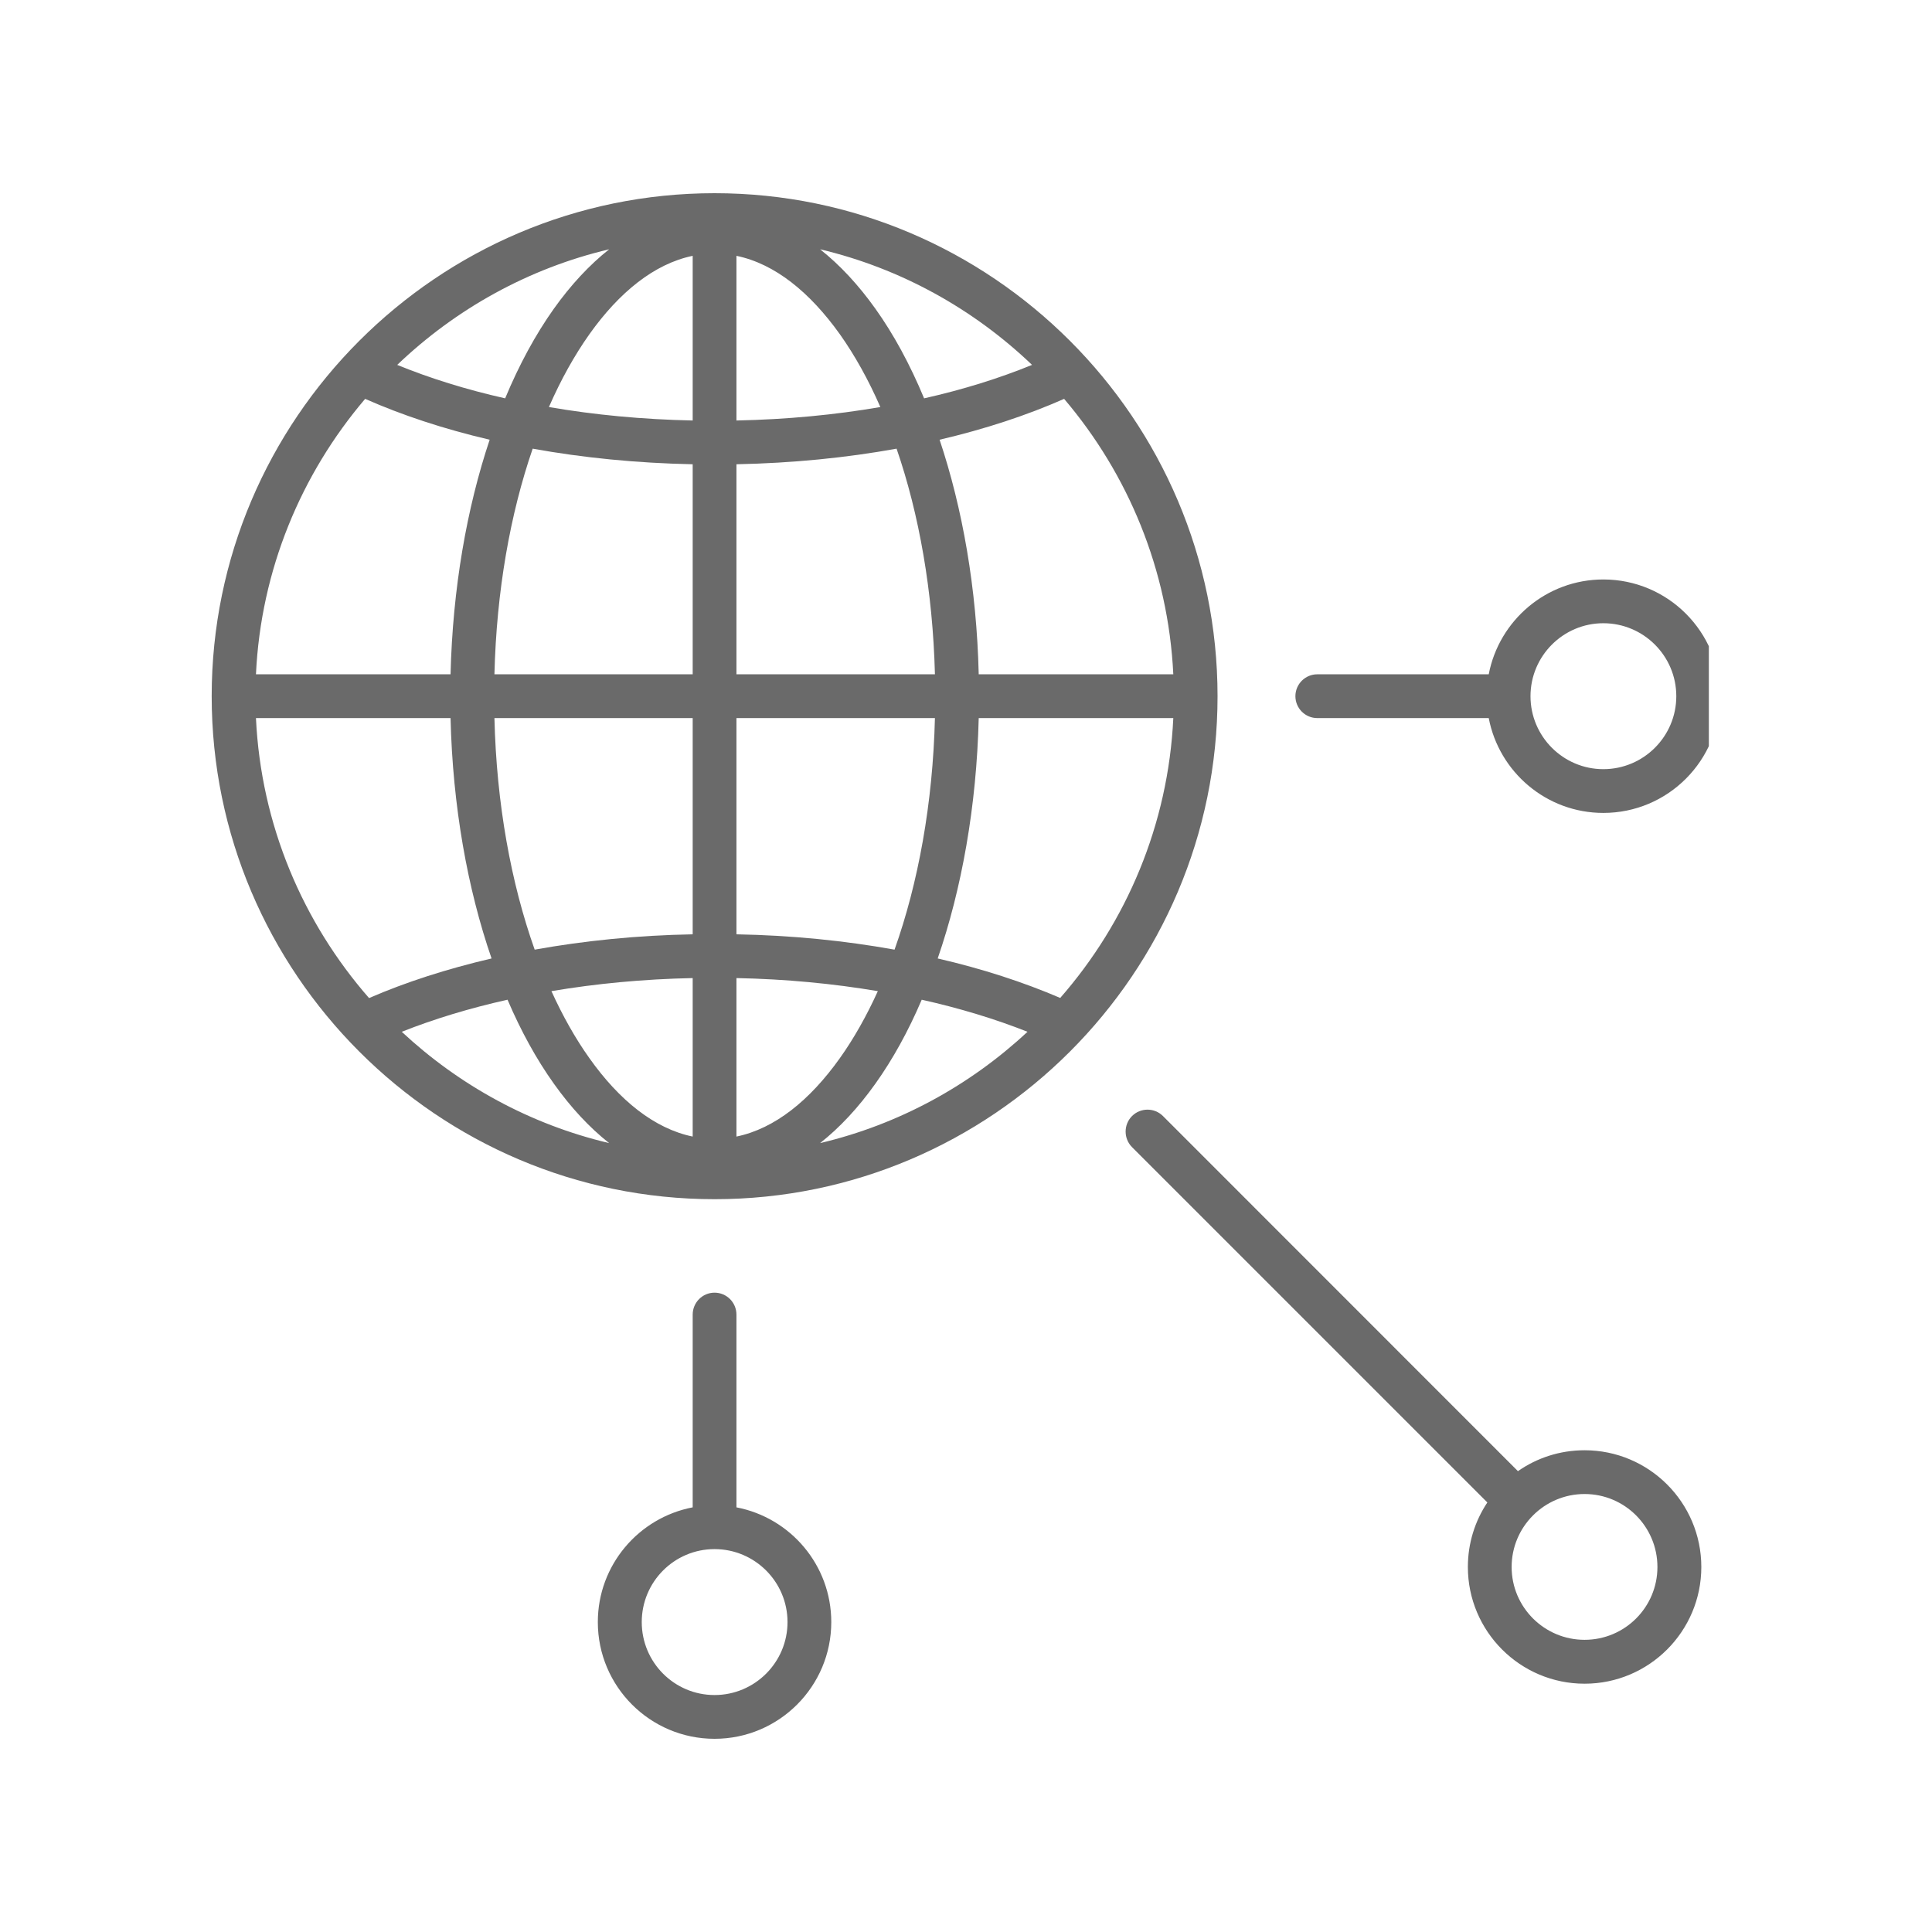 <svg xmlns="http://www.w3.org/2000/svg" xmlns:xlink="http://www.w3.org/1999/xlink" width="80" zoomAndPan="magnify" viewBox="0 0 60 60" height="80" preserveAspectRatio="xMidYMid meet" version="1.0"><defs><clipPath id="f89036d6ab"><path d="M 6.57 6 L 53.07 6 L 53.07 54 L 6.57 54 Z M 6.57 6 " clip-rule="nonzero"/></clipPath></defs><g clip-path="url(#f89036d6ab)"><path fill="#6a6a6a" d="M 22.871 46.812 C 24.547 47.133 25.816 48.605 25.816 50.375 C 25.816 52.375 24.191 54 22.191 54 C 20.191 54 18.566 52.375 18.566 50.375 C 18.566 48.605 19.836 47.133 21.512 46.812 L 21.512 40.828 C 21.512 40.449 21.816 40.145 22.191 40.145 C 22.566 40.145 22.871 40.449 22.871 40.828 Z M 22.191 48.109 C 20.941 48.109 19.93 49.125 19.93 50.375 C 19.93 51.625 20.941 52.641 22.191 52.641 C 23.441 52.641 24.457 51.625 24.457 50.375 C 24.457 49.125 23.441 48.109 22.191 48.109 Z M 46.234 22.301 L 40.91 22.301 C 40.535 22.301 40.23 21.996 40.23 21.621 C 40.23 21.246 40.535 20.941 40.91 20.941 L 46.234 20.941 C 46.555 19.266 48.027 17.996 49.793 17.996 C 51.797 17.996 53.418 19.621 53.418 21.621 C 53.418 23.621 51.797 25.246 49.793 25.246 C 48.027 25.246 46.555 23.977 46.234 22.301 Z M 47.531 21.621 C 47.531 22.871 48.547 23.887 49.793 23.887 C 51.043 23.887 52.059 22.871 52.059 21.621 C 52.059 20.371 51.043 19.355 49.793 19.355 C 48.547 19.355 47.531 20.371 47.531 21.621 Z M 46.191 46.66 L 35.156 35.625 C 34.891 35.359 34.891 34.926 35.156 34.66 C 35.422 34.395 35.852 34.395 36.117 34.66 L 47.141 45.688 C 47.73 45.277 48.441 45.039 49.211 45.039 C 51.211 45.039 52.836 46.664 52.836 48.664 C 52.836 50.664 51.211 52.289 49.211 52.289 C 47.211 52.289 45.586 50.664 45.586 48.664 C 45.586 47.922 45.809 47.234 46.191 46.66 Z M 49.211 46.398 C 47.961 46.398 46.945 47.414 46.945 48.664 C 46.945 49.914 47.961 50.926 49.211 50.926 C 50.461 50.926 51.473 49.914 51.473 48.664 C 51.473 47.414 50.461 46.398 49.211 46.398 Z M 22.191 37.242 C 13.59 37.242 6.574 30.223 6.574 21.621 C 6.574 13.02 13.59 6 22.191 6 C 30.797 6 37.812 13.02 37.812 21.621 C 37.812 30.223 30.797 37.242 22.191 37.242 Z M 11.34 12.387 C 9.355 14.719 8.102 17.691 7.949 20.941 L 13.992 20.941 C 14.059 18.27 14.496 15.781 15.207 13.656 C 13.789 13.324 12.488 12.895 11.34 12.387 Z M 18.918 7.742 C 16.402 8.336 14.145 9.602 12.336 11.332 C 13.348 11.746 14.473 12.098 15.688 12.371 C 16.125 11.32 16.633 10.387 17.199 9.59 C 17.727 8.848 18.305 8.227 18.918 7.742 Z M 32.051 11.332 C 30.242 9.602 27.98 8.336 25.469 7.742 C 26.082 8.227 26.66 8.848 27.188 9.59 C 27.754 10.383 28.262 11.32 28.699 12.371 C 29.914 12.098 31.039 11.746 32.051 11.332 Z M 36.438 20.941 C 36.281 17.691 35.031 14.719 33.047 12.387 C 31.898 12.895 30.598 13.324 29.18 13.656 C 29.891 15.781 30.332 18.27 30.395 20.941 Z M 32.926 30.992 C 34.98 28.645 36.281 25.617 36.438 22.301 L 30.395 22.301 C 30.328 25.047 29.867 27.602 29.121 29.766 C 30.512 30.086 31.789 30.504 32.926 30.992 Z M 25.469 35.5 C 27.918 34.922 30.125 33.707 31.91 32.043 C 30.914 31.648 29.812 31.312 28.625 31.047 C 28.207 32.027 27.723 32.902 27.188 33.652 C 26.66 34.395 26.082 35.016 25.469 35.5 Z M 12.477 32.043 C 14.262 33.707 16.469 34.922 18.918 35.5 C 18.305 35.016 17.727 34.395 17.199 33.652 C 16.664 32.902 16.18 32.027 15.762 31.047 C 14.574 31.312 13.473 31.648 12.477 32.043 Z M 7.949 22.301 C 8.105 25.617 9.406 28.645 11.461 30.996 C 12.594 30.504 13.875 30.09 15.266 29.766 C 14.52 27.602 14.059 25.047 13.992 22.301 Z M 16.543 13.934 C 15.844 15.961 15.418 18.363 15.355 20.941 L 21.512 20.941 L 21.512 14.418 C 19.77 14.383 18.098 14.215 16.543 13.934 Z M 21.512 7.945 C 20.32 8.191 19.23 9.078 18.305 10.379 C 17.84 11.035 17.418 11.793 17.047 12.641 C 18.449 12.883 19.953 13.027 21.512 13.059 Z M 27.34 12.641 C 26.969 11.793 26.547 11.035 26.082 10.379 C 25.152 9.078 24.066 8.191 22.871 7.945 L 22.871 13.059 C 24.434 13.027 25.938 12.883 27.34 12.641 Z M 29.035 20.941 C 28.969 18.363 28.543 15.961 27.844 13.934 C 26.289 14.215 24.617 14.383 22.871 14.418 L 22.871 20.941 Z M 27.781 29.492 C 28.516 27.426 28.969 24.957 29.035 22.301 L 22.871 22.301 L 22.871 29.016 C 24.594 29.047 26.242 29.215 27.781 29.492 Z M 22.871 35.297 C 24.066 35.051 25.152 34.168 26.082 32.863 C 26.516 32.254 26.91 31.555 27.262 30.781 C 25.879 30.547 24.406 30.406 22.871 30.375 Z M 17.125 30.781 C 17.477 31.555 17.871 32.254 18.305 32.863 C 19.23 34.168 20.32 35.051 21.512 35.297 L 21.512 30.375 C 19.98 30.406 18.508 30.547 17.125 30.781 Z M 15.355 22.301 C 15.418 24.957 15.871 27.426 16.605 29.492 C 18.145 29.215 19.793 29.047 21.512 29.016 L 21.512 22.301 Z M 15.355 22.301 " fill-opacity="1" fill-rule="evenodd"/></g></svg>